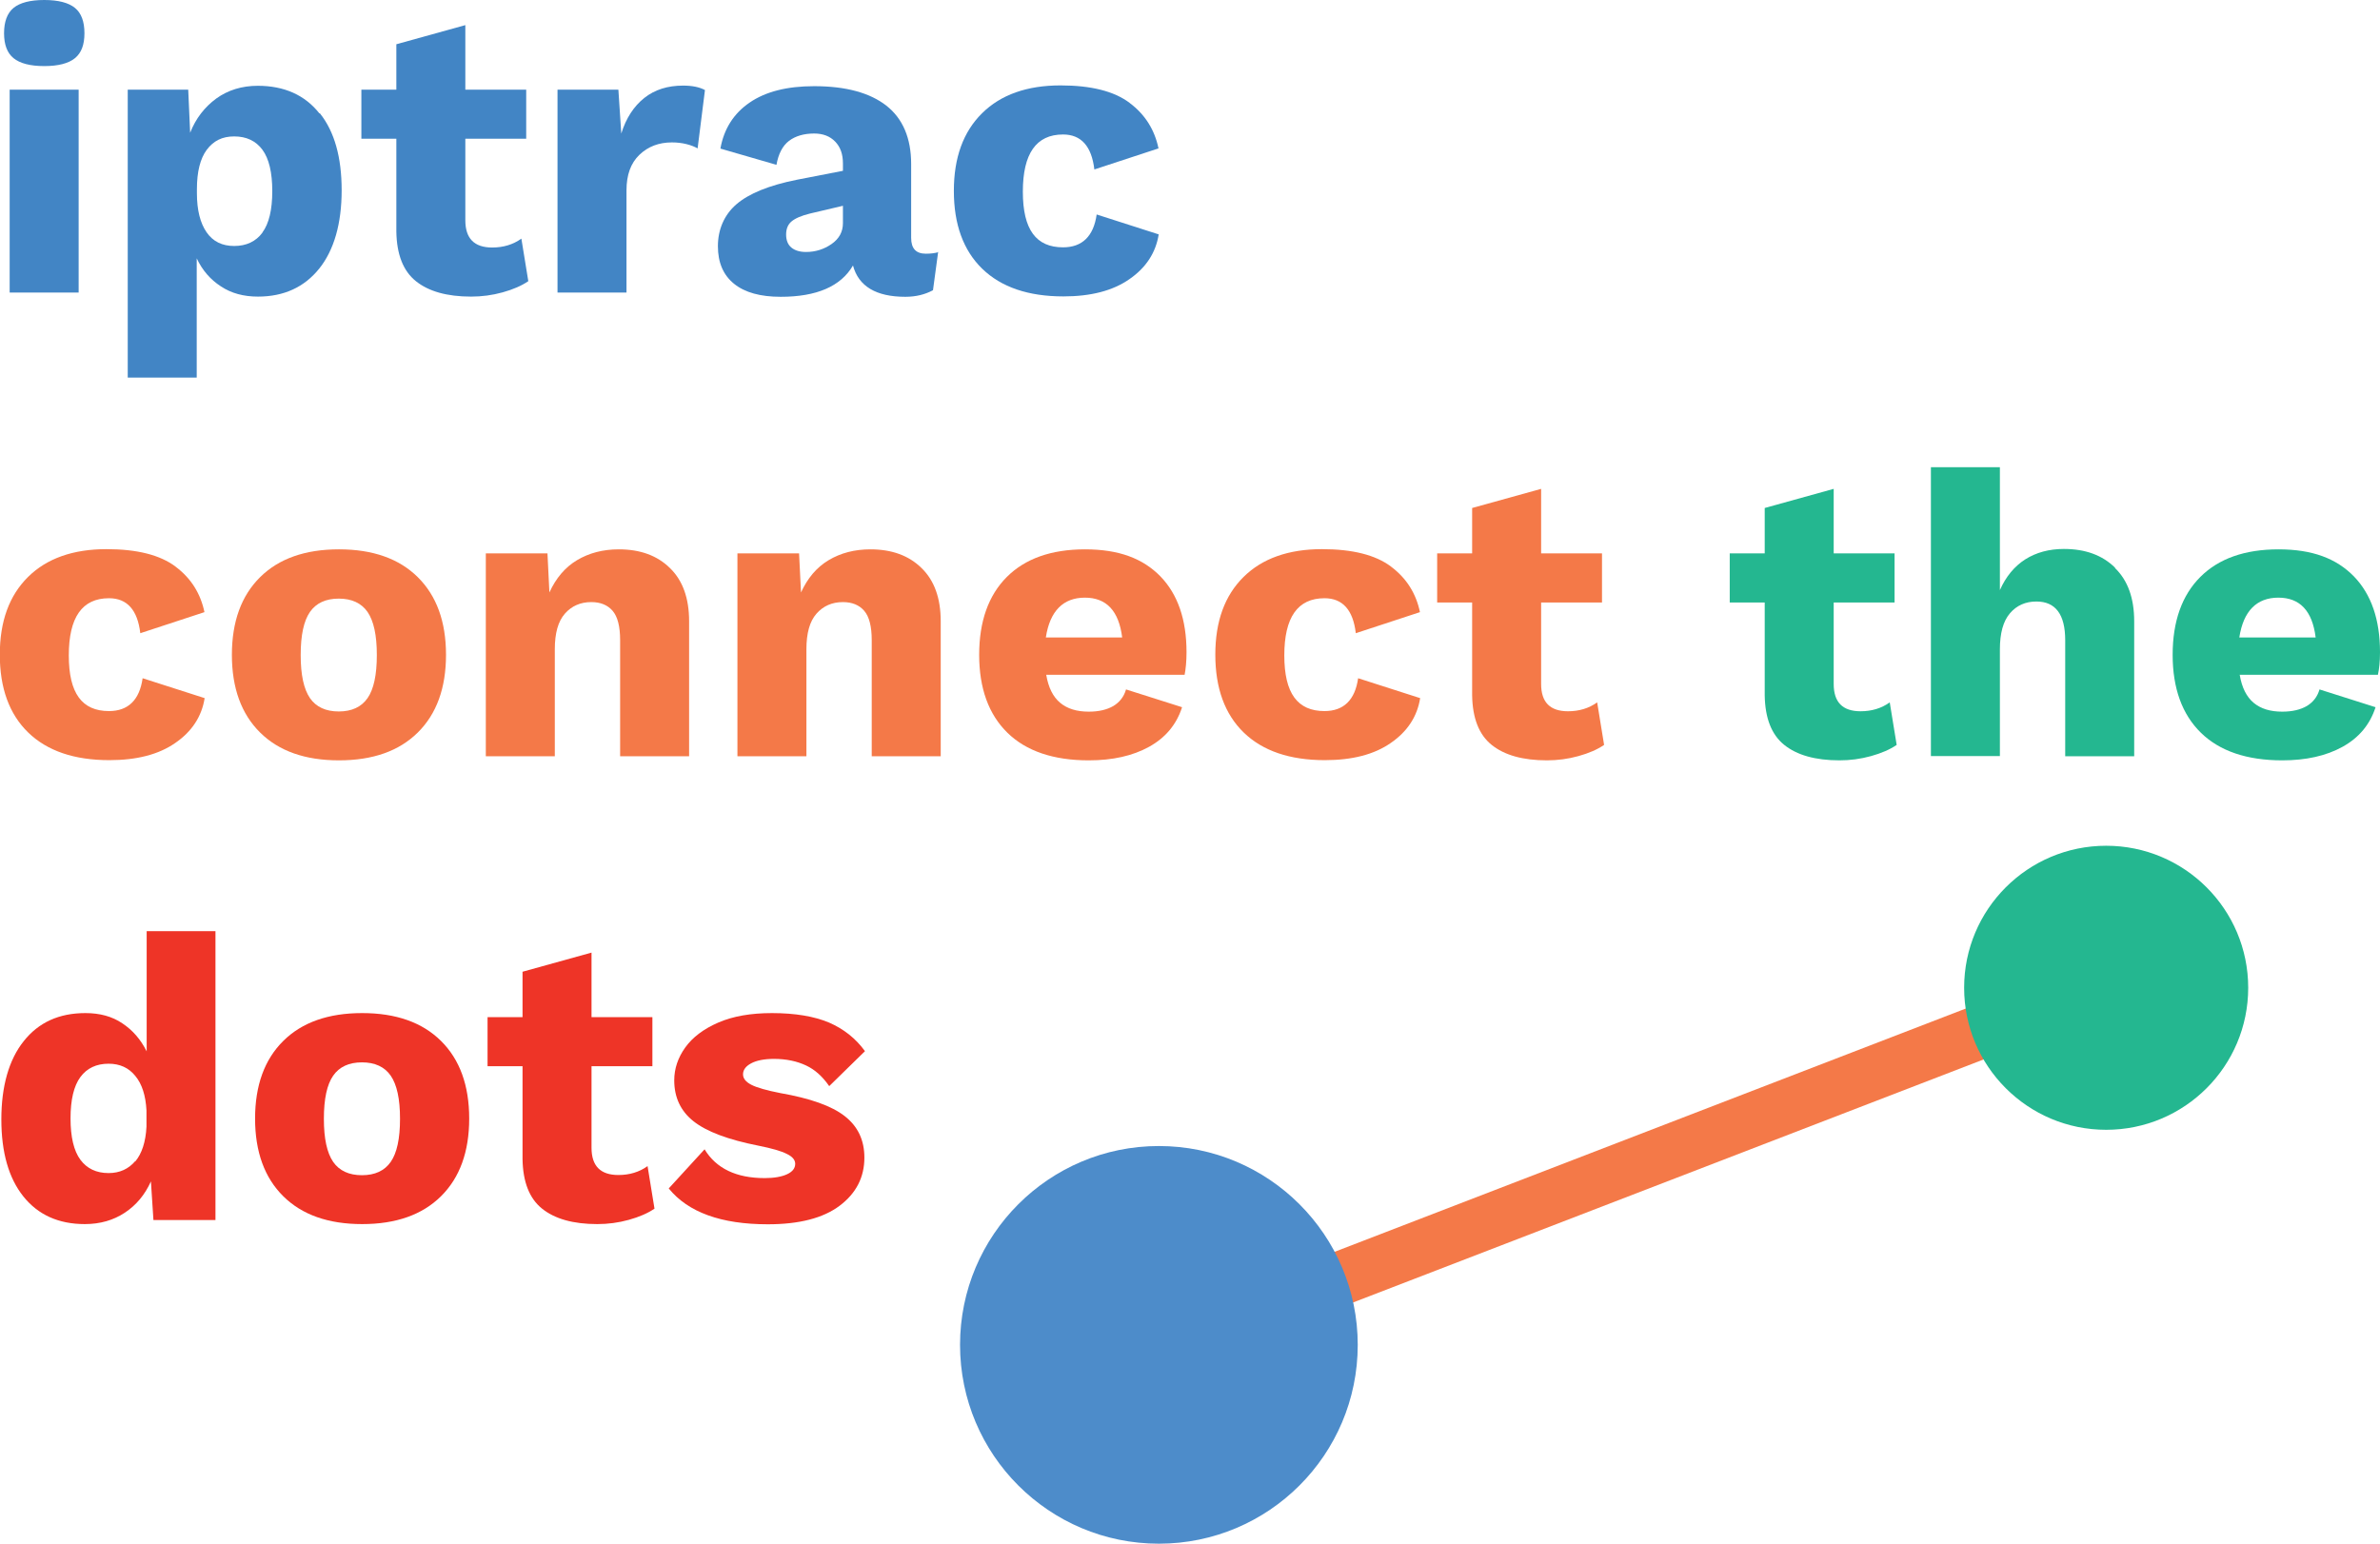 <?xml version="1.0" encoding="UTF-8"?>
<svg id="Layer_2" data-name="Layer 2" xmlns="http://www.w3.org/2000/svg" viewBox="0 0 123.16 79.89">
  <defs>
    <style>
      .cls-1 {
        isolation: isolate;
      }

      .cls-2 {
        fill: #f47948;
      }

      .cls-2, .cls-3, .cls-4, .cls-5, .cls-6 {
        stroke-width: 0px;
      }

      .cls-3 {
        fill: #4d8cca;
      }

      .cls-4 {
        fill: #24b790;
      }

      .cls-5 {
        fill: #4285c5;
      }

      .cls-6 {
        fill: #ee3427;
      }
    </style>
  </defs>
  <g id="Layer_1-2" data-name="Layer 1">
    <g id="Group_624" data-name="Group 624">
      <g id="Group_433" data-name="Group 433">
        <g id="iptrac_connect_the_dots" data-name="iptrac connect the dots" class="cls-1">
          <g class="cls-1">
            <path class="cls-5" d="M.7,3.01c-.33-.27-.49-.7-.49-1.29S.37.68.7.41c.33-.27.86-.41,1.59-.41s1.26.14,1.59.41c.33.27.49.71.49,1.31s-.16,1.02-.49,1.29c-.33.27-.86.41-1.59.41s-1.26-.14-1.59-.41ZM4.07,15.14H.5V4.64h3.57v10.5Z"/>
            <path class="cls-5" d="M16.55,5.86c.76.95,1.13,2.28,1.13,3.99s-.39,3.09-1.16,4.05-1.83,1.45-3.17,1.45c-.74,0-1.38-.17-1.92-.53-.54-.35-.96-.83-1.25-1.45v6.17h-3.57V4.64h3.13l.1,2.23c.29-.74.75-1.33,1.35-1.77.61-.44,1.33-.66,2.15-.66,1.37,0,2.44.48,3.19,1.43ZM13.58,12.03c.34-.46.51-1.18.51-2.14s-.17-1.68-.51-2.14c-.34-.46-.83-.69-1.46-.69s-1.07.23-1.42.69c-.34.46-.51,1.14-.51,2.04v.21c0,.87.17,1.54.5,2.02s.81.71,1.43.71,1.12-.23,1.46-.69Z"/>
            <path class="cls-5" d="M27.34,14.55c-.35.24-.79.43-1.33.58-.54.15-1.08.22-1.63.22-1.25,0-2.2-.27-2.86-.8s-.99-1.39-1.01-2.56v-4.81h-1.81v-2.54h1.81v-2.35l3.57-.99v3.34h3.15v2.54h-3.15v4.22c0,.94.46,1.41,1.39,1.41.57,0,1.08-.15,1.51-.46l.36,2.21Z"/>
            <path class="cls-5" d="M36.48,4.66l-.38,3.02c-.14-.08-.33-.16-.57-.22-.24-.06-.49-.09-.76-.09-.67,0-1.23.21-1.68.64-.45.43-.67,1.04-.67,1.84v5.29h-3.57V4.64h3.15l.15,2.27c.25-.8.65-1.41,1.19-1.84.54-.43,1.21-.64,2.01-.64.48,0,.85.08,1.13.23Z"/>
            <path class="cls-5" d="M48.55,13.02l-.27,2c-.41.22-.88.34-1.43.34-1.51,0-2.42-.54-2.71-1.62-.63,1.08-1.88,1.62-3.74,1.62-1.05,0-1.85-.22-2.41-.67-.56-.45-.84-1.1-.84-1.95s.32-1.62.96-2.17c.64-.55,1.68-.98,3.14-1.27l2.37-.46v-.38c0-.48-.13-.85-.4-1.13-.27-.28-.63-.42-1.09-.42-.53,0-.97.13-1.3.38s-.55.67-.65,1.24l-2.9-.84c.18-1.02.69-1.82,1.51-2.38.83-.57,1.94-.85,3.34-.85,1.64,0,2.88.34,3.74,1.01.85.67,1.28,1.68,1.28,3.02v3.82c0,.55.25.82.76.82.27,0,.48-.03.65-.08ZM43.03,12.63c.39-.27.59-.63.59-1.08v-.9l-1.7.4c-.45.11-.77.25-.96.41s-.28.39-.28.68.09.52.27.67c.18.15.43.23.76.23.49,0,.93-.14,1.32-.41Z"/>
            <path class="cls-5" d="M58.46,5.33c.8.6,1.29,1.39,1.49,2.35l-3.32,1.09c-.14-1.2-.68-1.81-1.62-1.81-1.39,0-2.08.99-2.08,2.96s.69,2.88,2.08,2.88c.99,0,1.58-.57,1.74-1.7l3.21,1.03c-.15.95-.66,1.73-1.52,2.32-.86.6-2,.89-3.41.89-1.82,0-3.22-.48-4.2-1.43-.98-.95-1.47-2.3-1.47-4.03s.49-3.06,1.46-4.02,2.33-1.44,4.06-1.44c1.58,0,2.77.3,3.57.9Z"/>
          </g>
          <g class="cls-1">
            <path class="cls-2" d="M9.09,29.33c.8.6,1.29,1.39,1.49,2.35l-3.32,1.09c-.14-1.2-.68-1.81-1.62-1.81-1.39,0-2.08.99-2.08,2.96s.69,2.88,2.08,2.88c.99,0,1.58-.57,1.74-1.7l3.21,1.03c-.15.95-.66,1.73-1.52,2.32-.86.6-2,.89-3.41.89-1.82,0-3.22-.48-4.2-1.43-.98-.95-1.47-2.3-1.47-4.03s.49-3.06,1.46-4.02,2.33-1.44,4.06-1.44c1.58,0,2.77.3,3.57.9Z"/>
            <path class="cls-2" d="M21.62,29.87c.97.96,1.46,2.3,1.46,4.02s-.49,3.06-1.46,4.02-2.33,1.44-4.08,1.44-3.11-.48-4.08-1.44-1.46-2.3-1.46-4.02.49-3.06,1.46-4.02,2.33-1.44,4.08-1.44,3.11.48,4.08,1.44ZM16.04,31.67c-.32.46-.48,1.2-.48,2.23s.16,1.76.48,2.23c.32.46.82.69,1.49.69s1.17-.23,1.49-.69c.32-.46.48-1.2.48-2.23s-.16-1.76-.48-2.23c-.32-.46-.82-.69-1.49-.69s-1.17.23-1.49.69Z"/>
            <path class="cls-2" d="M34.67,29.4c.66.64.99,1.56.99,2.75v6.99h-3.57v-6.01c0-.71-.13-1.22-.39-1.52-.26-.3-.63-.45-1.1-.45-.56,0-1.02.2-1.37.6-.35.4-.52,1.01-.52,1.84v5.54h-3.57v-10.5h3.19l.1,2.02c.34-.74.81-1.3,1.43-1.67s1.34-.56,2.16-.56c1.11,0,1.99.32,2.65.97Z"/>
            <path class="cls-2" d="M47.69,29.4c.66.64.99,1.56.99,2.75v6.99h-3.57v-6.01c0-.71-.13-1.22-.39-1.52-.26-.3-.63-.45-1.1-.45-.56,0-1.02.2-1.37.6-.35.4-.52,1.01-.52,1.84v5.54h-3.57v-10.5h3.19l.1,2.02c.34-.74.81-1.3,1.43-1.67s1.34-.56,2.16-.56c1.11,0,1.99.32,2.65.97Z"/>
            <path class="cls-2" d="M61.3,34.92h-7.16c.11.66.35,1.14.72,1.45.37.31.86.46,1.48.46.52,0,.94-.1,1.27-.29.33-.2.55-.48.66-.86l2.9.92c-.29.9-.86,1.58-1.71,2.05s-1.89.7-3.12.7c-1.83,0-3.24-.48-4.21-1.43s-1.46-2.3-1.46-4.03.48-3.08,1.43-4.03c.95-.95,2.3-1.43,4.05-1.43s2.99.47,3.9,1.4c.9.93,1.35,2.24,1.35,3.92,0,.48-.04.87-.1,1.18ZM54.12,32.99h3.95c-.17-1.37-.81-2.06-1.93-2.06s-1.81.69-2.02,2.06Z"/>
            <path class="cls-2" d="M71.99,29.33c.8.6,1.29,1.39,1.49,2.35l-3.32,1.09c-.14-1.2-.68-1.81-1.62-1.81-1.39,0-2.08.99-2.08,2.96s.69,2.88,2.08,2.88c.99,0,1.58-.57,1.74-1.7l3.21,1.03c-.15.95-.66,1.73-1.52,2.32-.86.6-2,.89-3.41.89-1.82,0-3.22-.48-4.2-1.43-.98-.95-1.47-2.3-1.47-4.03s.49-3.06,1.46-4.02,2.33-1.44,4.06-1.44c1.58,0,2.77.3,3.57.9Z"/>
            <path class="cls-2" d="M83.01,38.55c-.35.24-.79.43-1.33.58-.54.15-1.08.22-1.63.22-1.25,0-2.2-.27-2.86-.8s-.99-1.39-1.01-2.56v-4.81h-1.81v-2.54h1.81v-2.35l3.57-.99v3.34h3.15v2.54h-3.15v4.22c0,.94.46,1.41,1.39,1.41.57,0,1.08-.15,1.51-.46l.36,2.21Z"/>
          </g>
          <g class="cls-1">
            <path class="cls-4" d="M98.15,38.55c-.35.24-.79.43-1.33.58-.54.15-1.08.22-1.63.22-1.25,0-2.2-.27-2.86-.8s-.99-1.39-1.01-2.56v-4.81h-1.81v-2.54h1.81v-2.35l3.57-.99v3.34h3.15v2.54h-3.15v4.22c0,.94.46,1.41,1.39,1.41.57,0,1.08-.15,1.51-.46l.36,2.21Z"/>
            <path class="cls-4" d="M109.45,29.4c.66.64.99,1.56.99,2.75v6.99h-3.57v-6.01c0-1.33-.5-2-1.49-2-.56,0-1.02.2-1.37.61s-.52,1.03-.52,1.87v5.52h-3.57v-14.95h3.57v6.36c.31-.7.75-1.23,1.31-1.59.57-.36,1.24-.54,2-.54,1.11,0,1.99.32,2.65.97Z"/>
            <path class="cls-4" d="M123.06,34.92h-7.16c.11.66.35,1.14.72,1.45.37.31.86.46,1.48.46.52,0,.94-.1,1.27-.29.33-.2.55-.48.66-.86l2.9.92c-.29.9-.86,1.58-1.71,2.05-.85.47-1.89.7-3.12.7-1.83,0-3.24-.48-4.21-1.43-.97-.95-1.46-2.3-1.46-4.03s.48-3.08,1.43-4.03c.95-.95,2.3-1.43,4.05-1.43s2.99.47,3.9,1.4c.9.93,1.35,2.24,1.35,3.92,0,.48-.04.87-.11,1.18ZM115.88,32.99h3.95c-.17-1.37-.81-2.06-1.93-2.06s-1.81.69-2.02,2.06Z"/>
          </g>
          <g class="cls-1">
            <path class="cls-6" d="M11.15,48.19v14.95h-3.21l-.13-2c-.31.69-.76,1.23-1.35,1.62s-1.28.59-2.07.59c-1.36,0-2.42-.48-3.18-1.43s-1.14-2.28-1.14-3.99.39-3.09,1.16-4.05c.77-.97,1.83-1.45,3.19-1.45.74,0,1.38.17,1.91.53.53.35.95.83,1.26,1.45v-6.22h3.57ZM7,60.11c.34-.41.54-1.01.58-1.8v-.84c-.04-.77-.23-1.37-.58-1.79-.34-.42-.8-.63-1.38-.63-.63,0-1.12.23-1.46.69s-.51,1.18-.51,2.14.17,1.68.51,2.14.83.69,1.46.69c.57,0,1.03-.21,1.38-.62Z"/>
            <path class="cls-6" d="M22.82,53.87c.97.96,1.46,2.3,1.46,4.02s-.49,3.06-1.46,4.02-2.33,1.44-4.08,1.44-3.11-.48-4.08-1.44-1.46-2.3-1.46-4.02.49-3.06,1.46-4.02,2.33-1.44,4.08-1.44,3.11.48,4.08,1.44ZM17.24,55.67c-.32.46-.48,1.2-.48,2.23s.16,1.76.48,2.23c.32.46.82.69,1.49.69s1.17-.23,1.49-.69c.32-.46.48-1.2.48-2.23s-.16-1.76-.48-2.23c-.32-.46-.82-.69-1.49-.69s-1.17.23-1.49.69Z"/>
            <path class="cls-6" d="M33.87,62.55c-.35.24-.79.43-1.33.58-.54.15-1.08.22-1.63.22-1.25,0-2.2-.27-2.86-.8s-.99-1.39-1.01-2.56v-4.81h-1.81v-2.54h1.81v-2.35l3.57-.99v3.34h3.15v2.54h-3.15v4.22c0,.94.46,1.41,1.39,1.41.57,0,1.08-.15,1.51-.46l.36,2.21Z"/>
            <path class="cls-6" d="M34.61,61.5l1.85-2.02c.6.99,1.64,1.49,3.11,1.49.49,0,.88-.07,1.16-.2.28-.13.42-.31.42-.54,0-.2-.14-.37-.43-.51-.29-.15-.78-.29-1.48-.43-1.57-.31-2.68-.73-3.35-1.26s-1-1.24-1-2.12c0-.6.19-1.17.57-1.7.38-.53.95-.96,1.71-1.29.76-.33,1.69-.49,2.78-.49,1.2,0,2.19.17,2.95.49.76.33,1.38.82,1.86,1.48l-1.85,1.81c-.34-.49-.73-.85-1.2-1.07s-1.02-.34-1.66-.34c-.5,0-.9.08-1.18.23-.28.15-.42.34-.42.57,0,.21.14.39.43.54.29.15.79.29,1.5.43,1.54.27,2.65.66,3.33,1.19.68.53,1.02,1.24,1.02,2.15,0,1.02-.43,1.85-1.28,2.49-.85.64-2.09.96-3.72.96-2.41,0-4.12-.62-5.12-1.85Z"/>
          </g>
        </g>
        <g id="Group_164" data-name="Group 164">
          <rect class="cls-2" x="59.01" y="58.84" width="51.49" height="2.79" transform="translate(-15.99 34.51) rotate(-21.08)"/>
          <circle id="Ellipse_31" data-name="Ellipse 31" class="cls-4" cx="108.99" cy="51.12" r="7.35"/>
          <circle id="Ellipse_32" data-name="Ellipse 32" class="cls-3" cx="59.97" cy="69.6" r="10.29"/>
        </g>
      </g>
    </g>
  </g>
</svg>